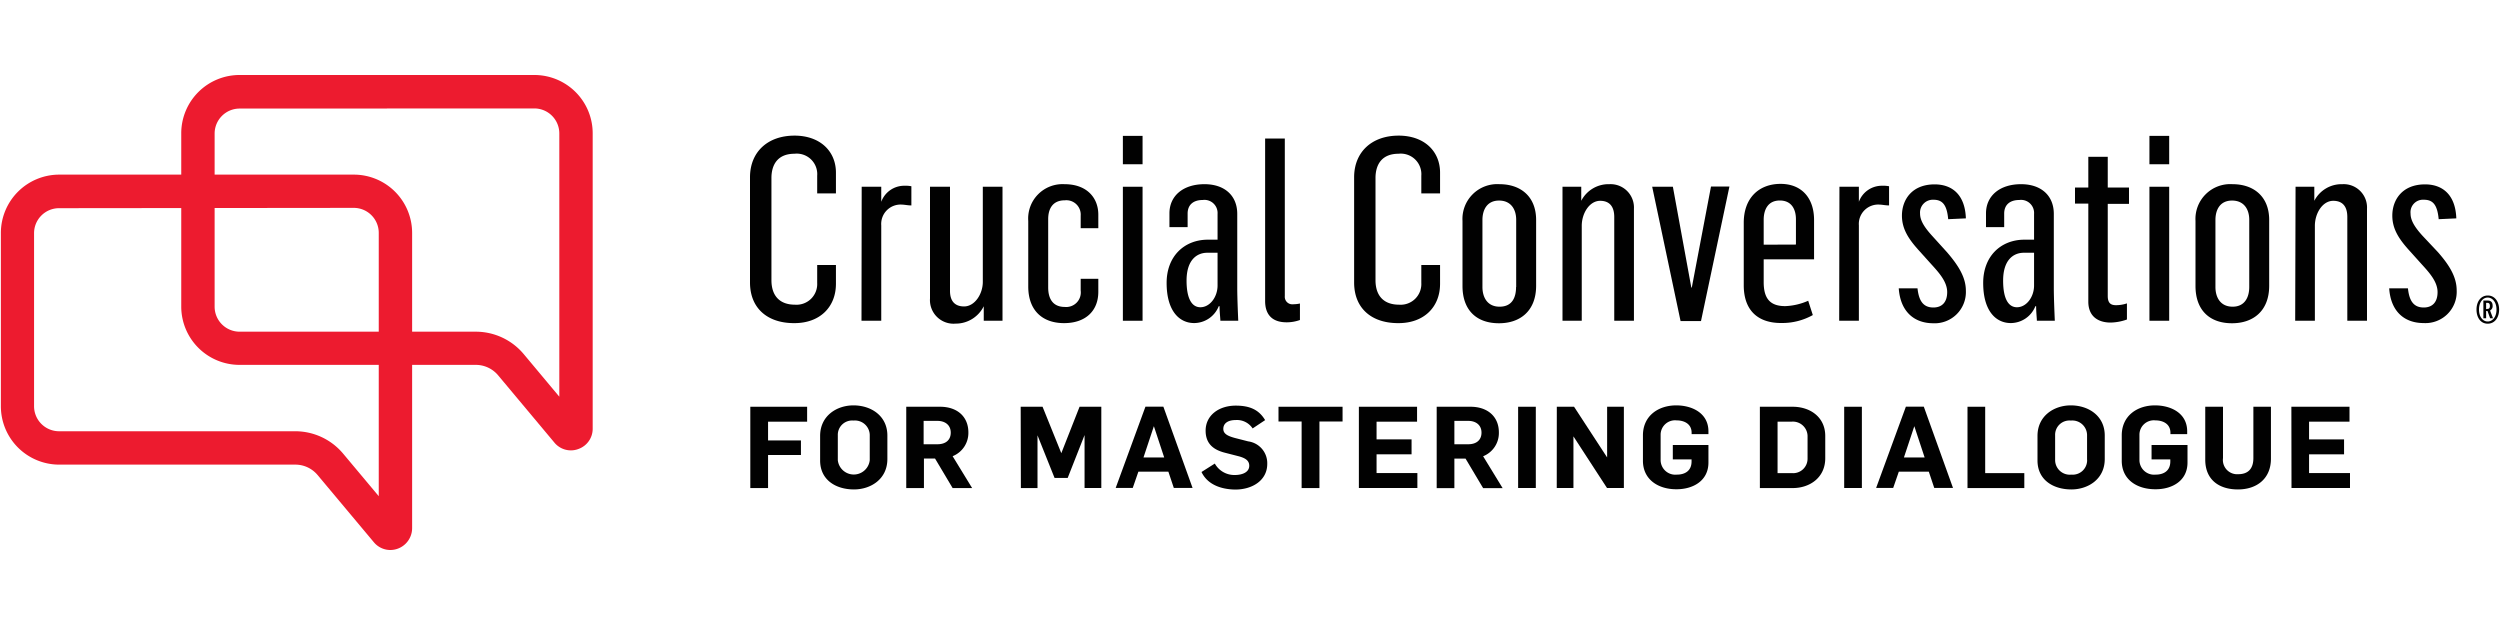 <?xml version="1.0" encoding="UTF-8"?>
<svg xmlns="http://www.w3.org/2000/svg" id="Layer_1" data-name="Layer 1" viewBox="0 0 400 100">
  <defs>
    <style>.cls-1{fill:#010101;}.cls-2{fill:#ed1b2f;}</style>
  </defs>
  <path class="cls-1" d="M120,45.19V28.37c0-4.05,2.82-6.67,7.12-6.67,4.09,0,6.63,2.49,6.63,5.93v3.31h-3V28.12a3.28,3.28,0,0,0-3.64-3.52c-2.66,0-3.68,1.72-3.68,3.89V44.82c0,2.62,1.43,3.93,3.76,3.93a3.31,3.31,0,0,0,3.56-3.48V42.4h3v3c0,3.77-2.62,6.3-6.63,6.3C122.89,51.73,120,49.4,120,45.19Z"></path>
  <path class="cls-1" d="M137.87,29.88H141v2.41H141a3.91,3.91,0,0,1,3.72-2.57,4.87,4.87,0,0,1,1.1.08v3.07c-.53,0-1.14-.13-1.47-.13A3.1,3.1,0,0,0,141,36.06V51.32h-3.16Z"></path>
  <path class="cls-1" d="M148.8,47.76V29.88H152V46.54c0,1.59.74,2.49,2.25,2.49,1.72,0,3-2,3-3.93V29.88h3.15V51.32h-3V49h0a5,5,0,0,1-4.5,2.78A3.78,3.78,0,0,1,148.8,47.76Z"></path>
  <path class="cls-1" d="M164.52,45.84V35.36a5.5,5.5,0,0,1,5.81-5.89c3.56,0,5.4,2.17,5.4,4.87v2.17h-2.82v-2a2.3,2.3,0,0,0-2.54-2.46c-2,0-2.66,1.43-2.66,3V46c0,1.68.66,3.11,2.66,3.11a2.33,2.33,0,0,0,2.54-2.62V44.61h2.82V46.7c0,3-2,5-5.48,5S164.52,49.65,164.52,45.84Z"></path>
  <path class="cls-1" d="M179.66,21.74h3.15v4.54h-3.15Zm0,8.14h3.15V51.32h-3.15Z"></path>
  <path class="cls-1" d="M186.66,45.27c0-4.26,2.79-6.84,6.43-6.92h1.72V34.22A2.1,2.1,0,0,0,192.43,32c-1.51,0-2.41.78-2.41,2.17v2.17h-2.91V34.14c0-2.79,2.17-4.67,5.61-4.67,3.23,0,5.24,1.84,5.24,4.75V46.13c0,1.55.12,4.29.16,5.19h-2.86c0-.32-.13-1.39-.13-2.33H195a4.26,4.26,0,0,1-3.93,2.7C188.67,51.69,186.66,49.73,186.66,45.27Zm8.15.41V40.44h-1.64c-1.64,0-3.32,1.1-3.32,4.46,0,3,.91,4.26,2.21,4.26C193.58,49.16,194.81,47.52,194.81,45.68Z"></path>
  <path class="cls-1" d="M202.42,48.17v-26h3.15v25.2a1.2,1.2,0,0,0,1.35,1.31,4.88,4.88,0,0,0,1.07-.12V51.2a6.2,6.2,0,0,1-2.13.37C203.44,51.57,202.42,50.22,202.42,48.17Z"></path>
  <path class="cls-1" d="M216.66,45.19V28.37c0-4.05,2.83-6.67,7.12-6.67,4.1,0,6.63,2.49,6.63,5.93v3.31h-3V28.12a3.29,3.29,0,0,0-3.65-3.52c-2.66,0-3.68,1.72-3.68,3.89V44.82c0,2.62,1.43,3.93,3.77,3.93a3.31,3.31,0,0,0,3.56-3.48V42.4h3v3c0,3.77-2.62,6.3-6.63,6.3C219.53,51.73,216.66,49.4,216.66,45.19Z"></path>
  <path class="cls-1" d="M234,45.76V35.36a5.57,5.57,0,0,1,5.93-5.89c3.32,0,5.85,1.92,5.85,5.73V45.72c0,4.05-2.58,6-5.93,6C236.27,51.73,234,49.65,234,45.76Zm8.59.16V35.16c0-1.64-.82-3.07-2.74-3.07s-2.66,1.47-2.66,3.11V45.92c0,1.64.78,3.15,2.74,3.15C242,49.07,242.57,47.52,242.57,45.92Z"></path>
  <path class="cls-1" d="M250,29.88h3v2.25h0a4.9,4.9,0,0,1,4.5-2.66,3.74,3.74,0,0,1,3.93,3.93V51.32h-3.15V34.71c0-1.64-.74-2.58-2.25-2.58-1.72,0-2.95,2-2.95,4V51.32H250Z"></path>
  <path class="cls-1" d="M264.35,29.88h3.31L270.61,46h.08l3.07-16.16h2.95l-4.55,21.53h-3.27Z"></path>
  <path class="cls-1" d="M279,45.64v-10c0-4,2.46-6.22,5.89-6.22s5.36,2.33,5.36,5.77v6.3h-8.06v3.65c0,2.53.94,3.84,3.44,3.84a9.92,9.92,0,0,0,3.68-.86l.74,2.29a10,10,0,0,1-4.95,1.27C281.38,51.73,279,49.77,279,45.64Zm8.35-6.51V35.08c0-1.48-.62-3-2.58-3s-2.58,1.56-2.58,3.07v4Z"></path>
  <path class="cls-1" d="M294.31,29.88h3.11v2.41h0a3.91,3.91,0,0,1,3.72-2.57,5,5,0,0,1,1.11.08v3.07c-.53,0-1.15-.13-1.47-.13a3.1,3.1,0,0,0-3.36,3.32V51.32h-3.15Z"></path>
  <path class="cls-1" d="M303.8,46.13l3,0c.21,1.92.86,3.07,2.54,3.07,1.35,0,2.21-.82,2.21-2.46s-1.27-3.07-2.54-4.46l-1.88-2.09c-1.68-1.84-2.82-3.48-2.82-5.69,0-2.53,1.59-5,5.23-5,2.83,0,4.87,1.68,5,5.44l-2.83.13c-.2-2.21-.86-3.11-2.33-3.11a2.05,2.05,0,0,0-2.17,2.21c0,1.06.62,2.12,1.93,3.56l2.33,2.57c2,2.3,3.07,4.18,3.07,6.22a5,5,0,0,1-5.28,5.2C306.18,51.69,304.05,49.77,303.8,46.13Z"></path>
  <path class="cls-1" d="M317.31,45.27c0-4.26,2.78-6.84,6.43-6.92h1.71V34.22A2.09,2.09,0,0,0,323.08,32c-1.51,0-2.41.78-2.41,2.17v2.17h-2.91V34.14c0-2.79,2.17-4.67,5.61-4.67,3.23,0,5.24,1.84,5.24,4.75V46.13c0,1.55.12,4.29.16,5.19H325.9c0-.32-.12-1.39-.12-2.33h-.12a4.26,4.26,0,0,1-3.93,2.7C319.32,51.69,317.31,49.73,317.31,45.27Zm8.14.41V40.44h-1.63c-1.64,0-3.32,1.1-3.32,4.46,0,3,.9,4.26,2.21,4.26C324.23,49.16,325.45,47.52,325.45,45.68Z"></path>
  <path class="cls-1" d="M334.13,48.26V32.58H332V30h2.13V25.09h3.11V30h3.4v2.62h-3.4V47.35c0,1.07.41,1.48,1.31,1.48a5.45,5.45,0,0,0,1.76-.29v2.58a8.15,8.15,0,0,1-2.62.49C335.85,51.61,334.13,50.75,334.13,48.26Z"></path>
  <path class="cls-1" d="M343.91,21.74h3.16v4.54h-3.16Zm0,8.14h3.16V51.32h-3.16Z"></path>
  <path class="cls-1" d="M351.28,45.76V35.36a5.57,5.57,0,0,1,5.94-5.89c3.31,0,5.85,1.92,5.85,5.73V45.72c0,4.05-2.58,6-5.94,6C353.57,51.73,351.28,49.65,351.28,45.76Zm8.6.16V35.16c0-1.64-.82-3.07-2.75-3.07s-2.66,1.47-2.66,3.11V45.92c0,1.64.78,3.15,2.75,3.15S359.88,47.52,359.88,45.92Z"></path>
  <path class="cls-1" d="M367.29,29.88h3v2.25h0a4.9,4.9,0,0,1,4.51-2.66,3.73,3.73,0,0,1,3.92,3.93V51.32h-3.15V34.71c0-1.64-.73-2.58-2.25-2.58-1.72,0-2.94,2-2.94,4V51.32h-3.15Z"></path>
  <path class="cls-1" d="M382.27,46.13l3,0c.2,1.92.85,3.07,2.53,3.07,1.35,0,2.21-.82,2.21-2.46s-1.27-3.07-2.54-4.46l-1.88-2.09c-1.68-1.84-2.82-3.48-2.82-5.69,0-2.53,1.59-5,5.24-5,2.82,0,4.87,1.68,5,5.44l-2.82.13c-.21-2.21-.86-3.11-2.34-3.11a2,2,0,0,0-2.16,2.21c0,1.06.61,2.12,1.92,3.56L390,40.27c2.05,2.3,3.07,4.18,3.07,6.22a5,5,0,0,1-5.28,5.2C384.64,51.69,382.51,49.77,382.27,46.13Z"></path>
  <path class="cls-1" d="M396.24,49.53c0-1.27.69-2.25,1.81-2.25s1.81,1,1.81,2.25-.68,2.26-1.83,2.26S396.24,50.77,396.24,49.53Zm3.2,0c0-1.19-.65-1.92-1.41-1.92s-1.39.72-1.39,1.92.64,1.91,1.39,1.91S399.44,50.73,399.44,49.53Zm-2.1-1.44h.73c.49,0,.75.31.75.82a.79.79,0,0,1-.41.77l.47,1.24h-.46L398,49.76h-.22v1.16h-.44Zm.69,1.33c.24,0,.35-.17.35-.47s-.11-.49-.36-.49h-.24v1Z"></path>
  <path class="cls-1" d="M120.05,65.08h9.09v2.39h-6.25v3h5.26V72.8h-5.26v5.29h-2.84Z"></path>
  <path class="cls-1" d="M131.22,73.68V69.74c0-3.2,2.64-4.88,5.33-4.88,2.86,0,5.43,1.7,5.43,4.82v3.76c0,3.25-2.7,4.87-5.34,4.87C133.77,78.31,131.22,76.82,131.22,73.68Zm7.94-.11v-4a2.37,2.37,0,0,0-2.6-2.28,2.29,2.29,0,0,0-2.51,2.34v4a2.57,2.57,0,0,0,5.11,0Z"></path>
  <path class="cls-1" d="M145,65.08h5.42c2.7,0,4.52,1.55,4.52,4.11a4,4,0,0,1-2.52,3.8l3.12,5.1h-3.12l-2.81-4.72h-1.78v4.72H145Zm5,6c1.3,0,2.12-.67,2.12-1.86s-.88-1.88-2.14-1.88h-2.2v3.74Z"></path>
  <path class="cls-1" d="M163.31,65.08h3.5l3,7.43h0l2.92-7.43h3.48v13h-2.68V69.61h0l-2.7,6.86h-2.1L166,69.65h0v8.44h-2.66Z"></path>
  <path class="cls-1" d="M183.27,65.07h2.87l4.67,13h-3l-.87-2.6h-4.8l-.9,2.6h-2.73Zm3,8.12-1.65-5h0l-1.66,5Z"></path>
  <path class="cls-1" d="M192.24,75.52l2.13-1.35A3.57,3.57,0,0,0,197.58,76c1.15,0,2.3-.42,2.3-1.48,0-.88-.71-1.24-1.62-1.5L196,72.44c-1.73-.44-3.1-1.35-3.1-3.54,0-2.45,2.12-4,4.82-4,2.22,0,3.7.64,4.7,2.32l-2,1.33a3,3,0,0,0-2.75-1.34c-1,0-1.94.39-1.94,1.42,0,.84.84,1.16,1.83,1.44l2.15.55a3.52,3.52,0,0,1,3.05,3.61c0,2.61-2.36,4.1-5.13,4.1C195.28,78.29,193.18,77.49,192.24,75.52Z"></path>
  <path class="cls-1" d="M208.26,67.44h-3.7V65.08h10.25v2.36h-3.7V78.09h-2.85Z"></path>
  <path class="cls-1" d="M217.42,65.08h9.31v2.39h-6.48V70.3h5.6v2.39h-5.6v3h6.53v2.39h-9.36Z"></path>
  <path class="cls-1" d="M229.87,65.08h5.42c2.7,0,4.53,1.55,4.53,4.11A4,4,0,0,1,237.3,73l3.12,5.1H237.3l-2.81-4.72H232.7v4.72h-2.83Zm5.06,6c1.29,0,2.11-.67,2.11-1.86s-.87-1.88-2.13-1.88H232.7v3.74Z"></path>
  <path class="cls-1" d="M242.9,65.08h2.83v13H242.9Z"></path>
  <path class="cls-1" d="M249.09,65.08h2.76l5.29,8.11h0V65.08h2.68v13h-2.7l-5.37-8.26h0v8.26h-2.67Z"></path>
  <path class="cls-1" d="M262.87,73.72V69.66c0-3.13,2.46-4.8,5.33-4.8,2.5,0,5.15,1.21,5.15,4.16v.44h-2.69v-.2c0-1.53-1.31-2-2.41-2a2.31,2.31,0,0,0-2.55,2.3v4.08a2.35,2.35,0,0,0,2.59,2.3c1.3,0,2.36-.6,2.36-2.11v-.33h-3v-2.3h5.7V74c0,3-2.56,4.28-5.08,4.28C265.42,78.31,262.87,76.8,262.87,73.72Z"></path>
  <path class="cls-1" d="M281.58,65.08h5.24c2.86,0,5.22,1.7,5.22,4.67v3.56c0,3.16-2.54,4.78-5.19,4.78h-5.27Zm5.13,10.62a2.31,2.31,0,0,0,2.5-2.3V69.74a2.35,2.35,0,0,0-2.59-2.27h-2.21V75.7Z"></path>
  <path class="cls-1" d="M295.07,65.08h2.83v13h-2.83Z"></path>
  <path class="cls-1" d="M304.94,65.07h2.87l4.67,13h-3l-.87-2.6h-4.8l-.9,2.6h-2.73Zm3,8.12-1.65-5h0l-1.66,5Z"></path>
  <path class="cls-1" d="M314.8,65.08h2.83V75.7h6.26v2.39H314.8Z"></path>
  <path class="cls-1" d="M326,73.68V69.74c0-3.2,2.64-4.88,5.33-4.88,2.86,0,5.43,1.7,5.43,4.82v3.76c0,3.25-2.7,4.87-5.34,4.87C328.56,78.31,326,76.82,326,73.68Zm7.93-.11v-4a2.36,2.36,0,0,0-2.59-2.28,2.29,2.29,0,0,0-2.52,2.34v4a2.35,2.35,0,0,0,2.6,2.31A2.31,2.31,0,0,0,333.94,73.57Z"></path>
  <path class="cls-1" d="M339.48,73.72V69.66c0-3.13,2.46-4.8,5.32-4.8,2.51,0,5.15,1.21,5.15,4.16v.44h-2.68v-.2c0-1.53-1.32-2-2.41-2a2.31,2.31,0,0,0-2.55,2.3v4.08a2.35,2.35,0,0,0,2.59,2.3c1.29,0,2.35-.6,2.35-2.11v-.33h-3v-2.3H350V74c0,3-2.55,4.28-5.07,4.28C342,78.31,339.48,76.8,339.48,73.72Z"></path>
  <path class="cls-1" d="M352.84,73.55V65.08h2.84V73.3a2.28,2.28,0,0,0,2.45,2.57c1.57,0,2.41-.88,2.41-2.57V65.08h2.81v8.31c0,3.17-2.23,4.92-5.28,4.92S352.84,76.74,352.84,73.55Z"></path>
  <path class="cls-1" d="M366.62,65.08h9.3v2.39h-6.47V70.3h5.6v2.39h-5.6v3H376v2.39h-9.36Z"></path>
  <path class="cls-2" d="M91.34,72.06a3.42,3.42,0,0,1-2.64-1.25l-9-10.76a4.66,4.66,0,0,0-3.58-1.67H38.35A9.33,9.33,0,0,1,29,49.07V21.35A9.33,9.33,0,0,1,38.35,12H85.51a9.33,9.33,0,0,1,9.32,9.32V68.58a3.43,3.43,0,0,1-2.29,3.26A3.35,3.35,0,0,1,91.34,72.06Zm-53-54.69a4,4,0,0,0-4,4V49.07a4,4,0,0,0,4,4H76.12a10,10,0,0,1,7.67,3.58l5.7,6.82V21.35a4,4,0,0,0-4-4Z"></path>
  <path class="cls-2" d="M62.45,88a3.43,3.43,0,0,1-2.64-1.25L50.81,76a4.64,4.64,0,0,0-3.57-1.66H9.46A9.34,9.34,0,0,1,.14,65V37.26a9.34,9.34,0,0,1,9.32-9.32H56.62a9.33,9.33,0,0,1,9.32,9.32V84.49A3.5,3.5,0,0,1,62.45,88Zm-53-54.69a4,4,0,0,0-4,4V65a4,4,0,0,0,4,4H47.24a10,10,0,0,1,7.66,3.58l5.7,6.81V37.26a4,4,0,0,0-4-4Z"></path>
</svg>
